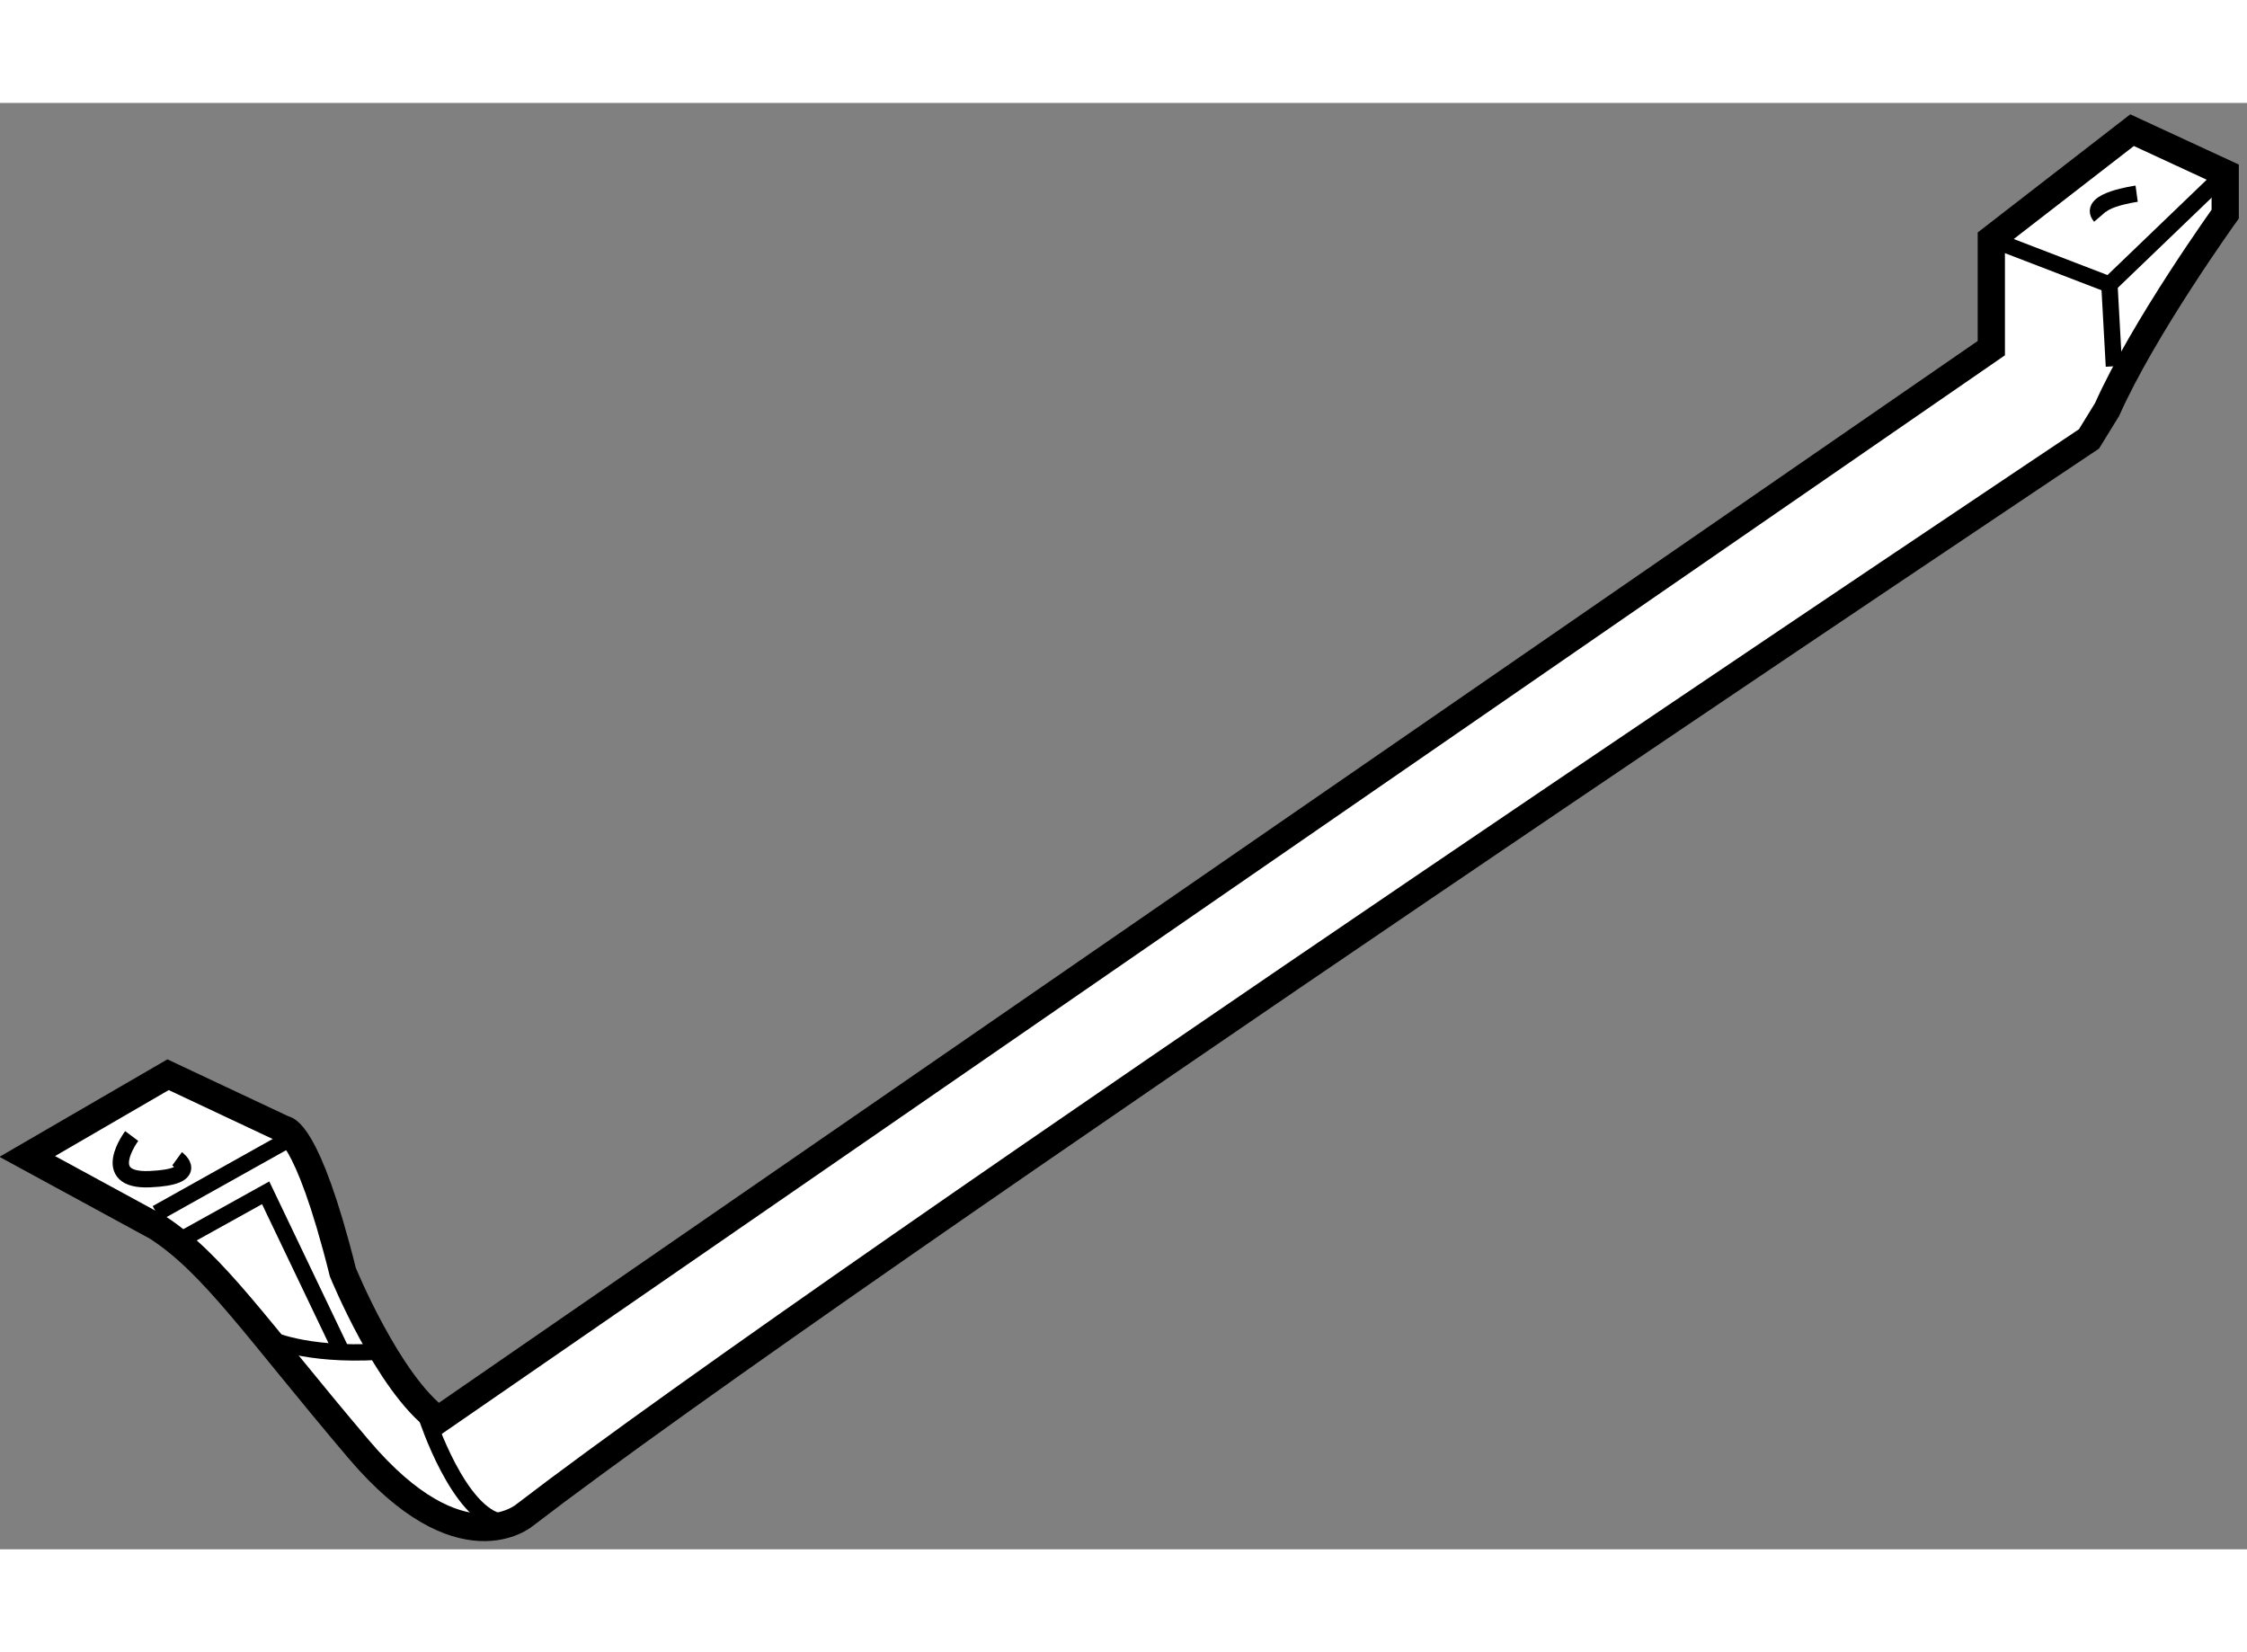 <?xml version="1.0" encoding="utf-8"?>
<!-- Generator: Adobe Illustrator 15.1.0, SVG Export Plug-In . SVG Version: 6.00 Build 0)  -->
<!DOCTYPE svg PUBLIC "-//W3C//DTD SVG 1.1//EN" "http://www.w3.org/Graphics/SVG/1.1/DTD/svg11.dtd">
<svg version="1.1" xmlns="http://www.w3.org/2000/svg" xmlns:xlink="http://www.w3.org/1999/xlink" x="0px" y="0px" width="244.8px"
	 height="180px" viewBox="197.333 137.376 41.234 26.542" enable-background="new 0 0 244.8 180" xml:space="preserve">
	
<rect x="197.333" y="137.376" width="41.234" height="26.542" fill="#808080" stroke="none"/>
	
<g><path fill="#FFFFFF" stroke="#000000" stroke-width="0.5" d="M233.875,141.876v-2l2.583-2l1.709,0.791v0.75
			c0,0-1.5,2.084-2.167,3.584l-0.333,0.541c0,0-22.959,15.333-28.709,19.75c0,0-1.166,1-3.041-1.208s-2.668-3.416-3.709-4.083
			l-2.375-1.292l2.584-1.5l2.125,1c0,0,0.416-0.042,1.083,2.625c0,0,0.833,2.041,1.75,2.708L233.875,141.876z"></path><polyline fill="none" stroke="#000000" stroke-width="0.3" points="233.875,139.876 236.042,140.709 238.167,138.667 		"></polyline><line fill="none" stroke="#000000" stroke-width="0.3" x1="236.042" y1="140.709" x2="236.125" y2="142.209"></line><path fill="none" stroke="#000000" stroke-width="0.3" d="M236.542,139.042c0,0-0.917,0.125-0.667,0.417"></path><path fill="none" stroke="#000000" stroke-width="0.3" d="M199.75,156.334c0,0-0.625,0.834,0.333,0.792s0.5-0.375,0.5-0.375"></path><line fill="none" stroke="#000000" stroke-width="0.3" x1="200.208" y1="157.751" x2="202.666" y2="156.376"></line><polyline fill="none" stroke="#000000" stroke-width="0.3" points="200.708,158.209 202.208,157.376 203.583,160.251 		"></polyline><path fill="none" stroke="#000000" stroke-width="0.3" d="M202.25,160.042c0,0,0.666,0.333,2.041,0.25"></path><path fill="none" stroke="#000000" stroke-width="0.3" d="M205.166,161.501c0,0,0.583,1.791,1.375,1.916"></path></g>


</svg>